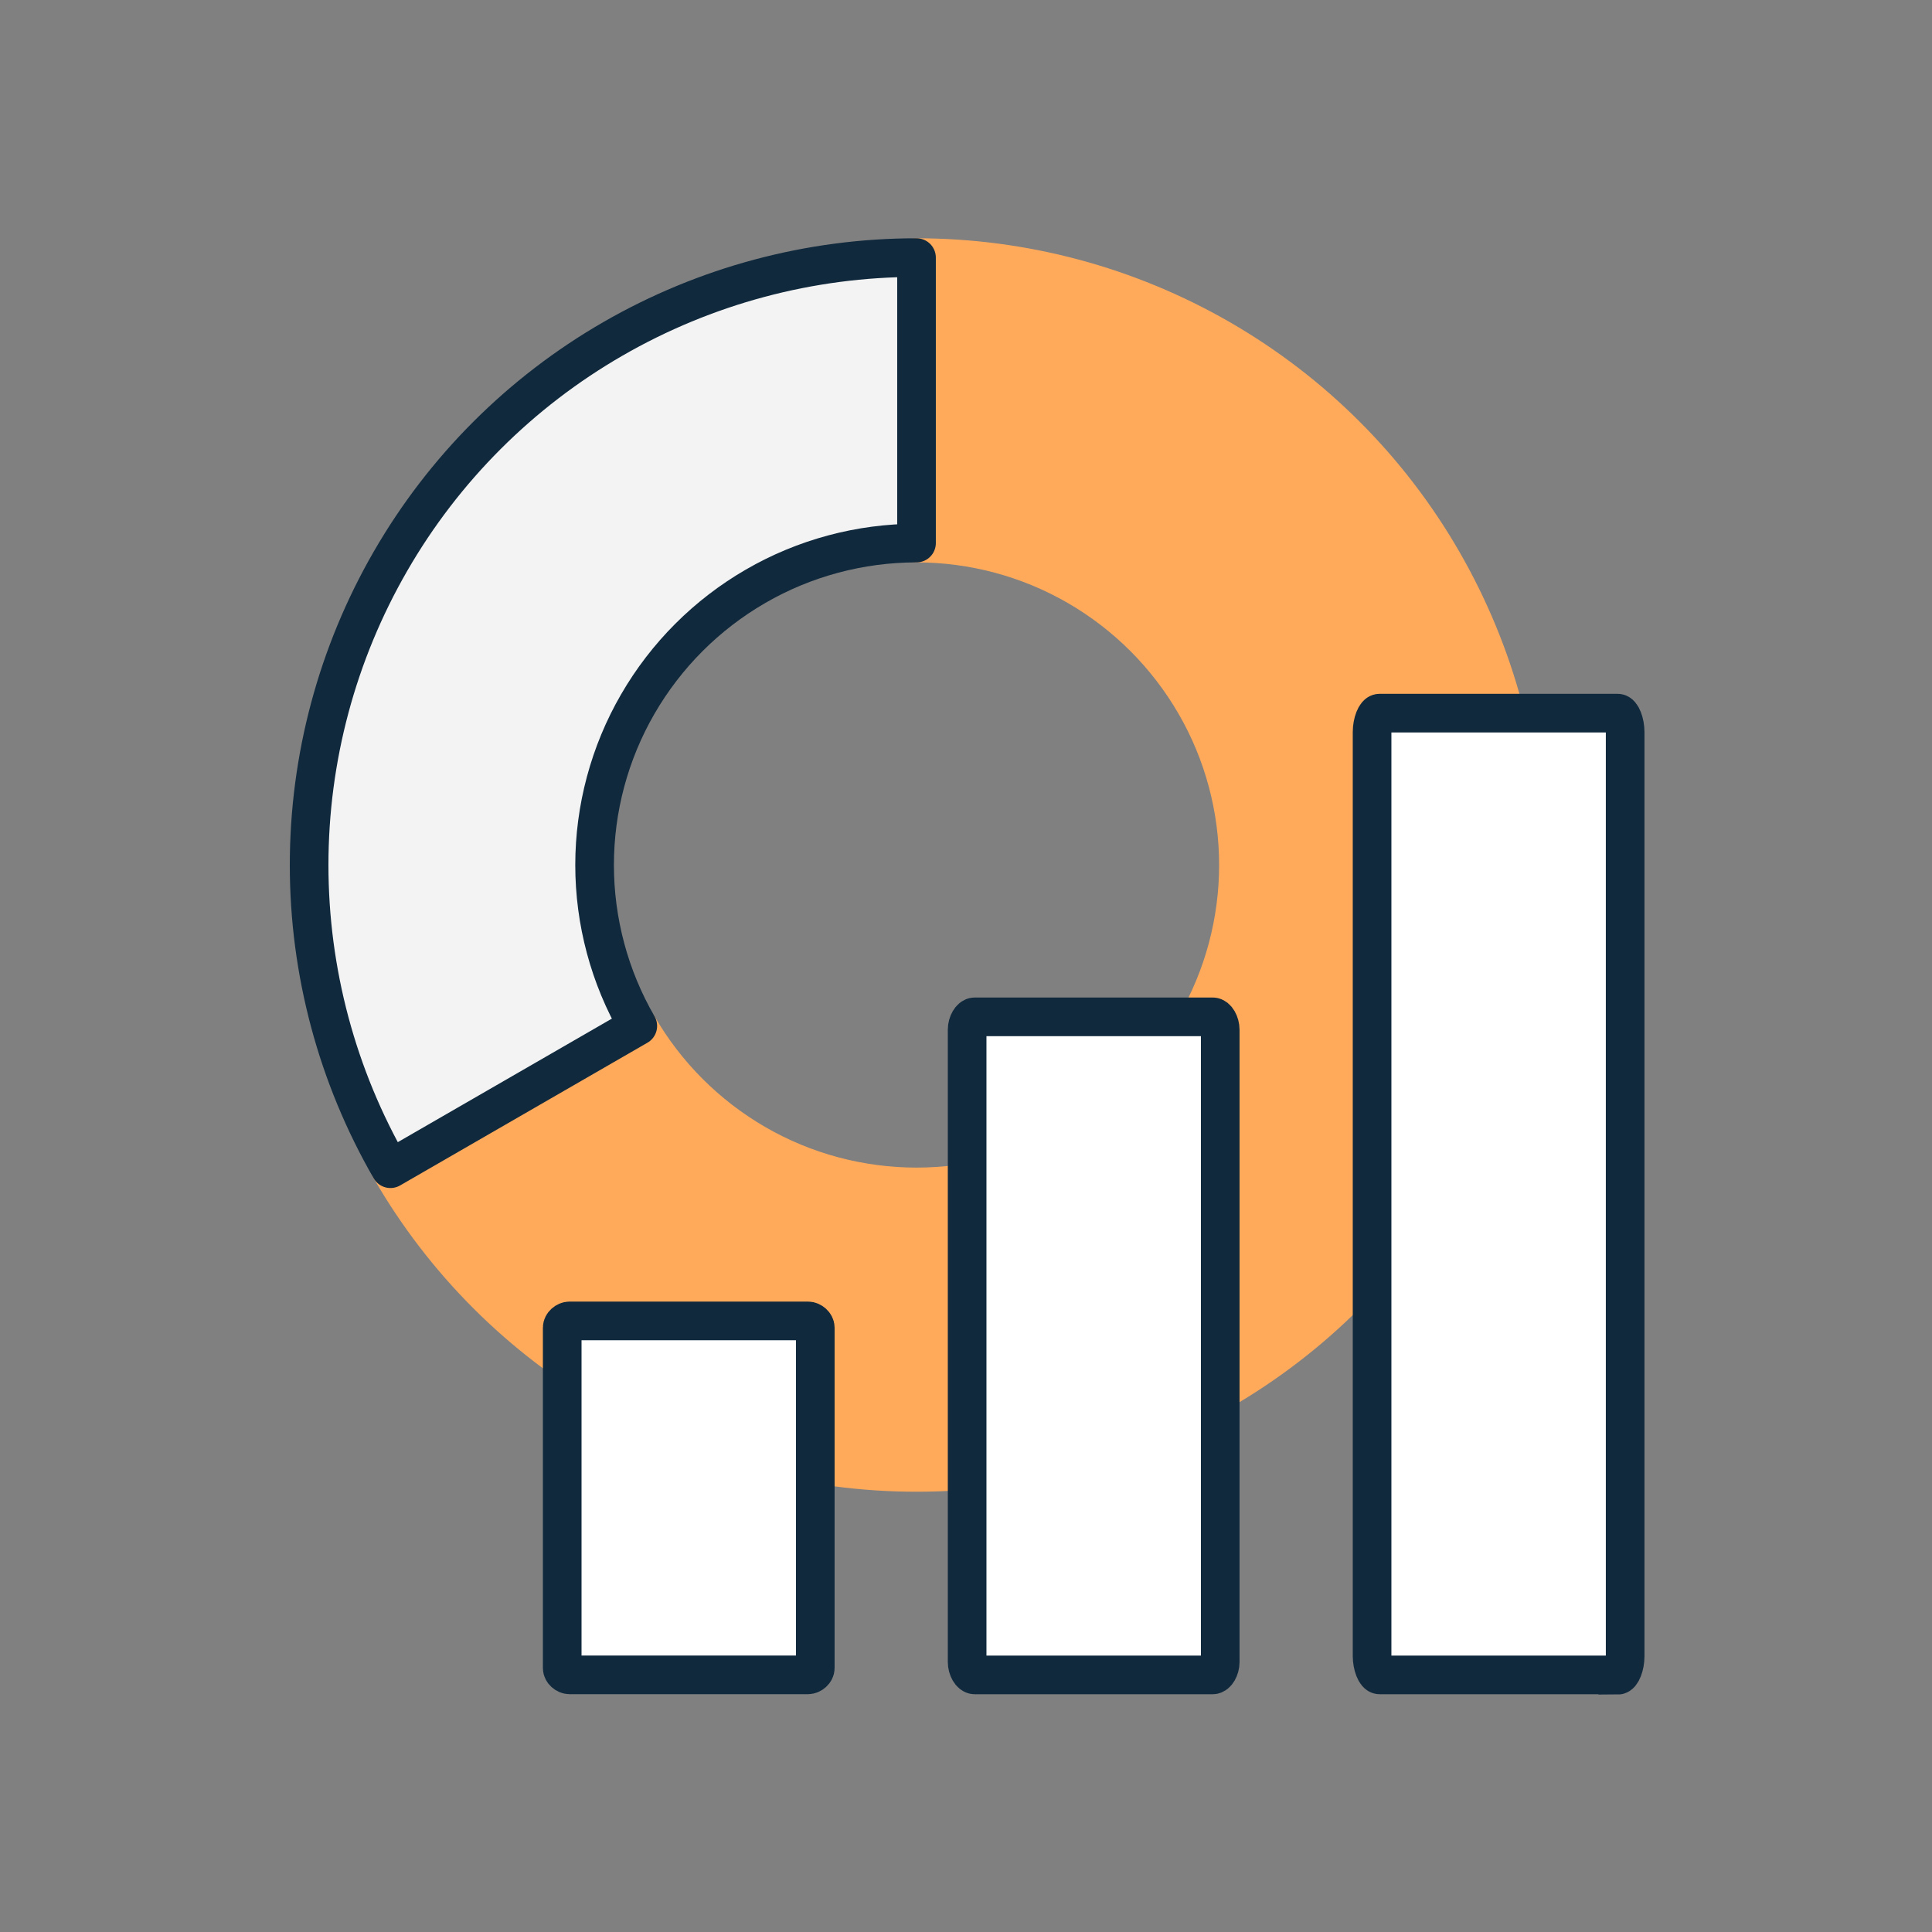<svg width="75" height="75" viewBox="0 0 75 75" fill="none" xmlns="http://www.w3.org/2000/svg">
<rect x="0" y="0" width="75" height="75" fill="#808080" stroke="none"/>
<path d="M35.579 10C39.719 10 43.779 11.087 47.369 13.157C50.958 15.227 53.932 18.2 56.001 21.79C58.071 25.379 59.158 29.44 59.158 33.579C59.158 37.719 58.071 41.78 56.001 45.369C53.932 48.958 50.958 51.932 47.369 54.002C43.779 56.071 39.719 57.159 35.579 57.159C31.44 57.159 27.379 56.071 23.789 54.002C20.2 51.932 17.227 48.958 15.157 45.369L24.759 39.828C25.859 41.727 27.431 43.299 29.331 44.4C31.23 45.5 33.392 46.076 35.579 46.076C37.767 46.076 39.928 45.5 41.828 44.4C43.727 43.299 45.299 41.727 46.399 39.828C47.5 37.928 48.076 35.767 48.076 33.579C48.076 31.392 47.5 29.23 46.399 27.331C45.299 25.431 43.727 23.859 41.828 22.759C39.928 21.659 37.767 21.082 35.579 21.082V10Z" fill="#FFAA5B" stroke="#FFAA5B" stroke-width="1.5" stroke-linejoin="round"/>
<path d="M47.081 65.019H37.833C37.688 65.019 37.544 64.77 37.544 64.521V39.972C37.544 39.723 37.688 39.474 37.833 39.474H47.081C47.225 39.474 47.369 39.723 47.369 39.972V64.521C47.369 64.77 47.225 65.019 47.081 65.019Z" fill="white" stroke="#10293D" stroke-width="1.5" stroke-miterlimit="10"/>
<path d="M62.8 65.019H53.552C53.408 65.019 53.264 64.652 53.264 64.285V28.418C53.264 28.051 53.408 27.684 53.552 27.684H62.8C62.944 27.684 63.088 28.051 63.088 28.418V64.298C63.088 64.665 62.944 65.032 62.8 65.032V65.019Z" fill="white" stroke="#10293D" stroke-width="1.5" stroke-miterlimit="10"/>
<path d="M31.361 65.018H22.113C21.969 65.018 21.825 64.887 21.825 64.756V51.539C21.825 51.408 21.969 51.277 22.113 51.277H31.361C31.505 51.277 31.649 51.408 31.649 51.539V64.756C31.649 64.887 31.505 65.018 31.361 65.018Z" fill="white" stroke="#10293D" stroke-width="1.5" stroke-miterlimit="10"/>
<path d="M35.579 10C31.44 10 27.379 11.087 23.79 13.157C20.2 15.227 17.227 18.2 15.157 21.79C13.087 25.379 12 29.44 12 33.579C12 37.719 13.087 41.78 15.157 45.369L24.759 39.828C23.659 37.928 23.082 35.767 23.082 33.579C23.082 31.392 23.659 29.23 24.759 27.331C25.859 25.431 27.431 23.859 29.331 22.759C31.23 21.659 33.392 21.082 35.579 21.082V10Z" fill="#F3F3F3" stroke="#10293D" stroke-width="1.5" stroke-linejoin="round"/>
</svg>
